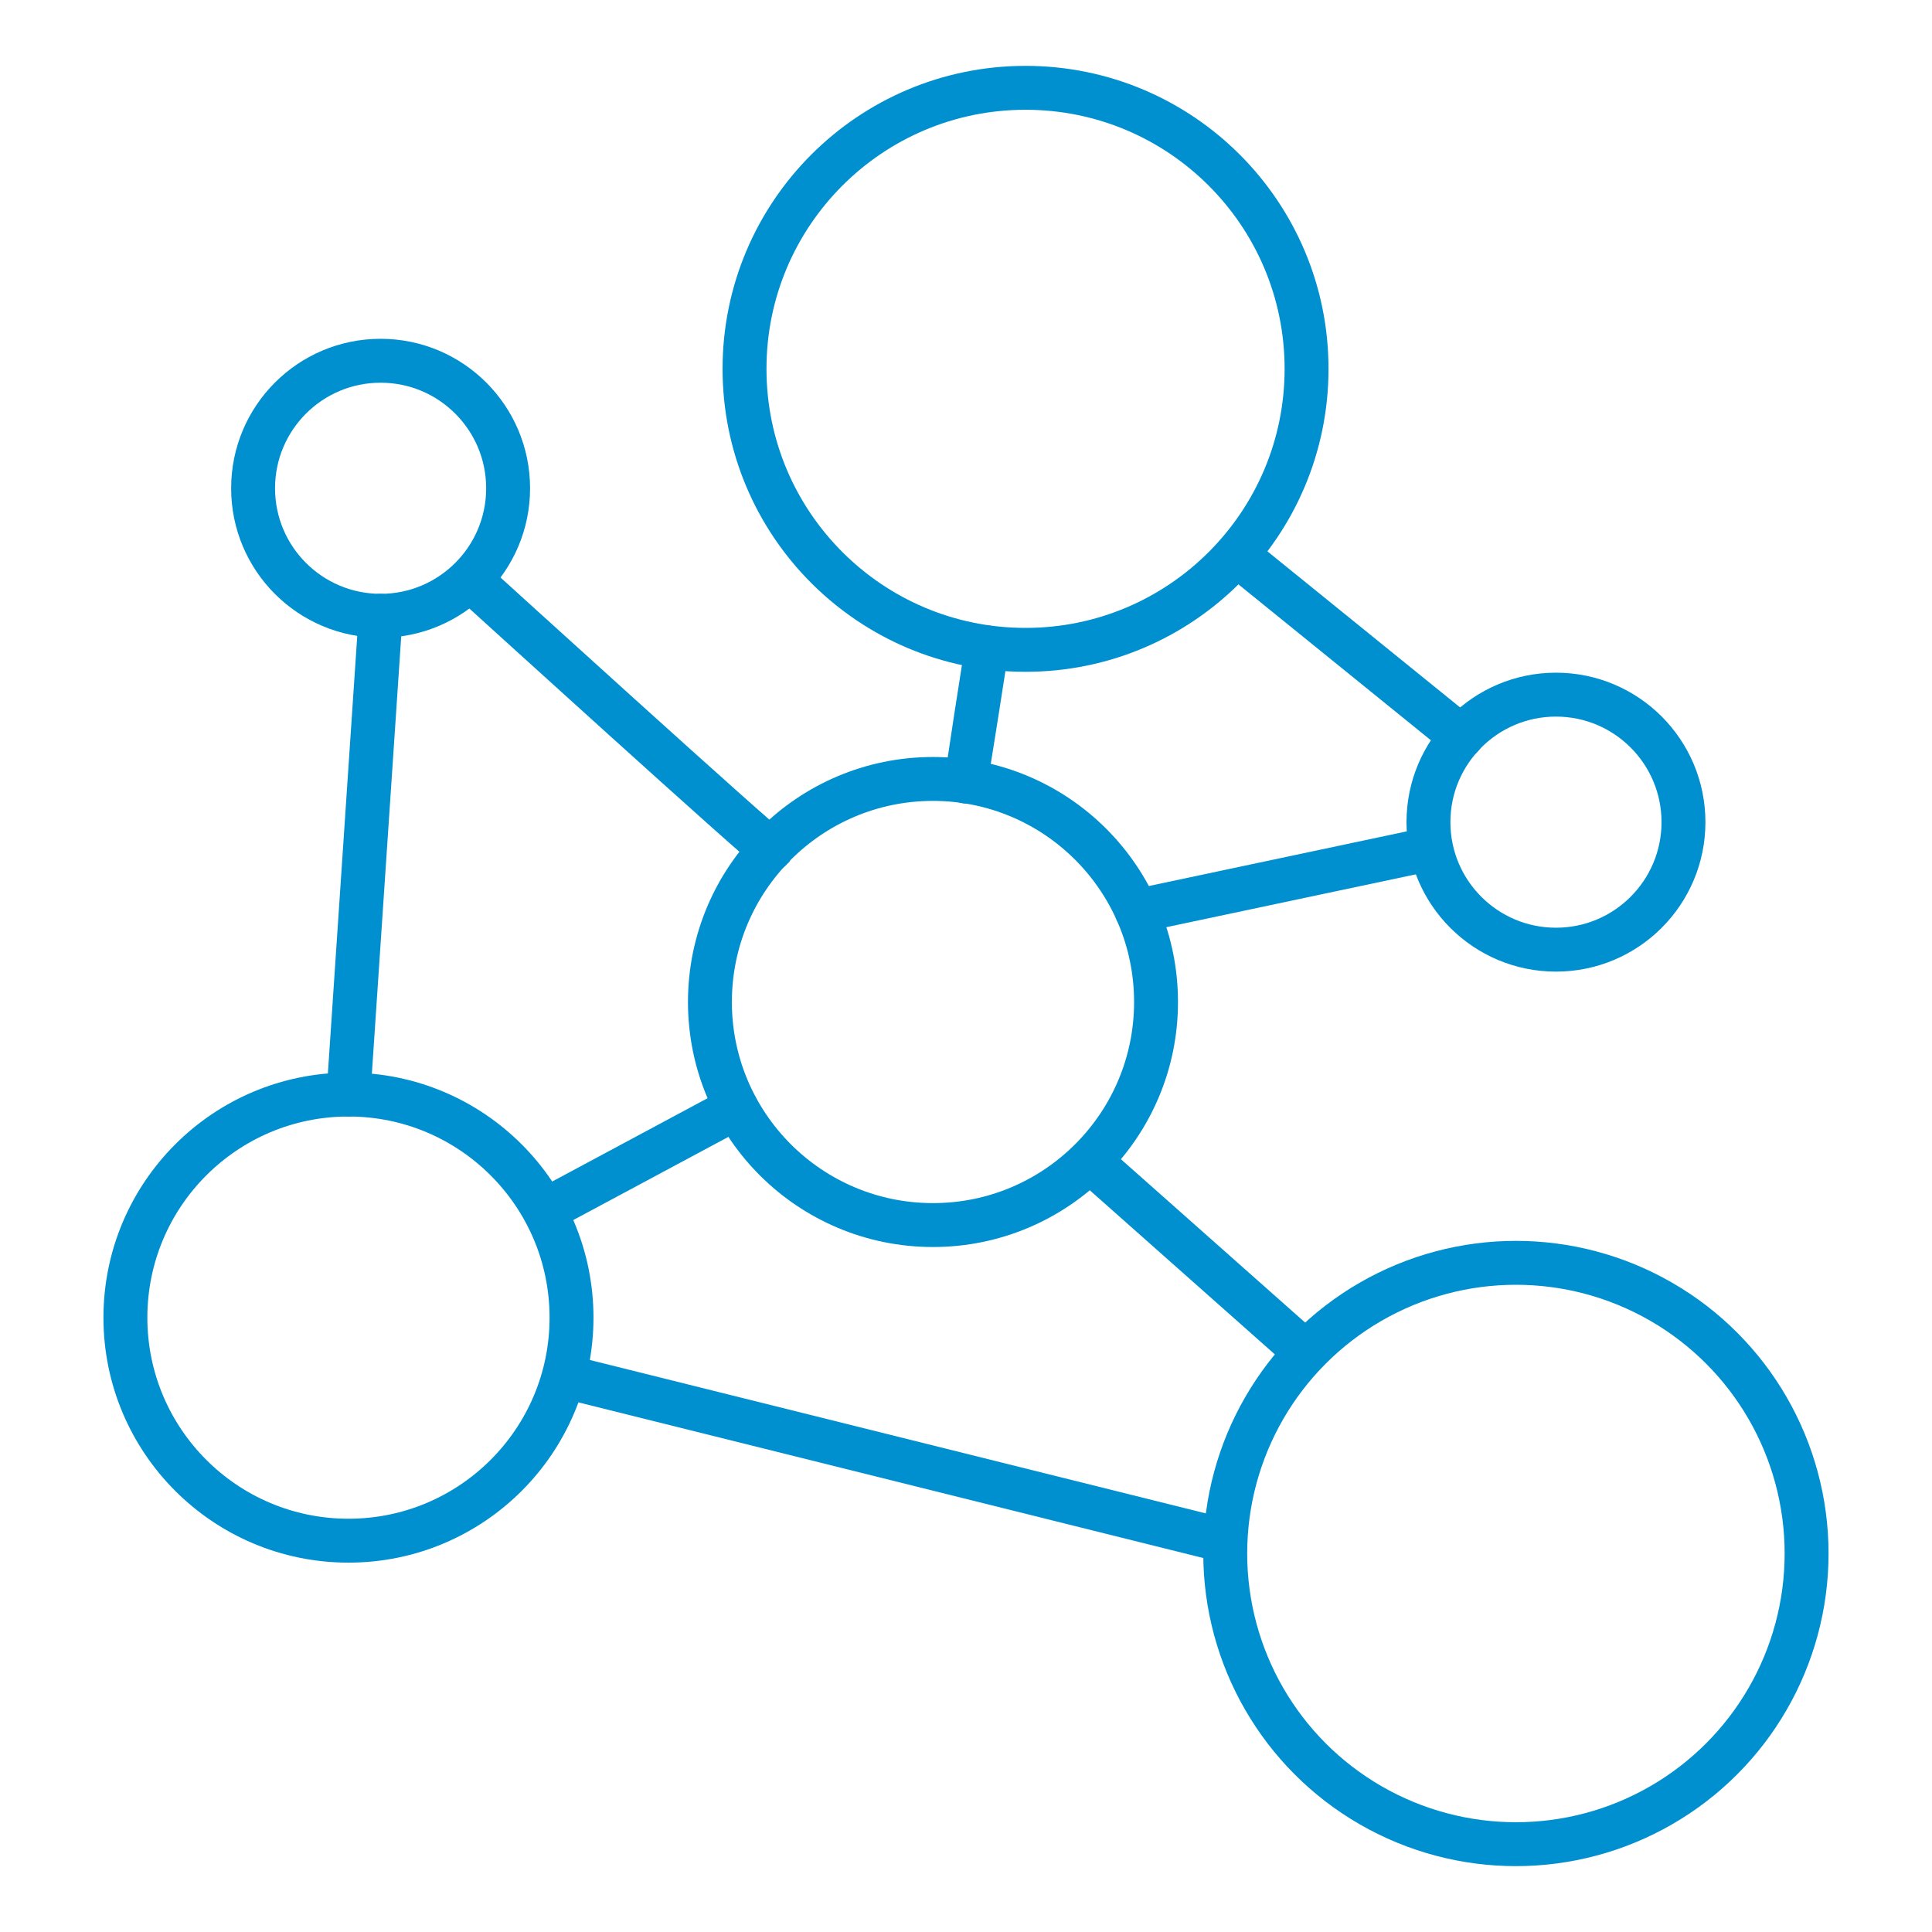 <svg id="a8e7da46-a23d-41e6-974d-463d4e70bef5" data-name="Ebene 1" xmlns="http://www.w3.org/2000/svg" viewBox="0 0 110 110">
  <g>
    <circle cx="88.59" cy="46.81" r="7.26" style="fill: none;stroke: #0090cf;stroke-linecap: round;stroke-linejoin: round;stroke-width: 2.5px"/>
    <circle cx="53.12" cy="57.05" r="12.7" style="fill: none;stroke: #0090cf;stroke-linecap: round;stroke-linejoin: round;stroke-width: 2.5px"/>
    <circle cx="19.84" cy="75.02" r="12.7" style="fill: none;stroke: #0090cf;stroke-linecap: round;stroke-linejoin: round;stroke-width: 2.5px"/>
    <circle cx="58.39" cy="21" r="16" style="fill: none;stroke: #0090cf;stroke-linecap: round;stroke-linejoin: round;stroke-width: 2.5px"/>
    <circle cx="21.67" cy="27.8" r="7.26" style="fill: none;stroke: #0090cf;stroke-linecap: round;stroke-linejoin: round;stroke-width: 2.5px"/>
    <circle cx="86.31" cy="88.45" r="16.55" style="fill: none;stroke: #0090cf;stroke-linecap: round;stroke-linejoin: round;stroke-width: 2.5px"/>
    <path d="M27,33.21s16.81,15.28,16.9,15.16" style="fill: none;stroke: #0090cf;stroke-linecap: round;stroke-linejoin: round;stroke-width: 2.5px"/>
    <line x1="62.06" y1="66.11" x2="74.33" y2="76.99" style="fill: none;stroke: #0090cf;stroke-linecap: round;stroke-linejoin: round;stroke-width: 2.5px"/>
    <line x1="31.01" y1="68.92" x2="41.92" y2="63.07" style="fill: none;stroke: #0090cf;stroke-linecap: round;stroke-linejoin: round;stroke-width: 2.5px"/>
    <path d="M64.72,51.87l16.52-3.5" style="fill: none;stroke: #0090cf;stroke-linecap: round;stroke-linejoin: round;stroke-width: 2.5px"/>
    <path d="M56.19,36.86S55,44.47,55,44.5" style="fill: none;stroke: #0090cf;stroke-linecap: round;stroke-linejoin: round;stroke-width: 2.5px"/>
    <path d="M32.34,78.41l37.42,9.32" style="fill: none;stroke: #0090cf;stroke-linecap: round;stroke-linejoin: round;stroke-width: 2.5px"/>
    <line x1="19.84" y1="62.32" x2="21.67" y2="35.06" style="fill: none;stroke: #0090cf;stroke-linecap: round;stroke-linejoin: round;stroke-width: 2.5px"/>
    <line x1="70.42" y1="31.59" x2="83.21" y2="41.95" style="fill: none;stroke: #0090cf;stroke-linecap: round;stroke-linejoin: round;stroke-width: 2.5px"/>
  </g>
</svg>
